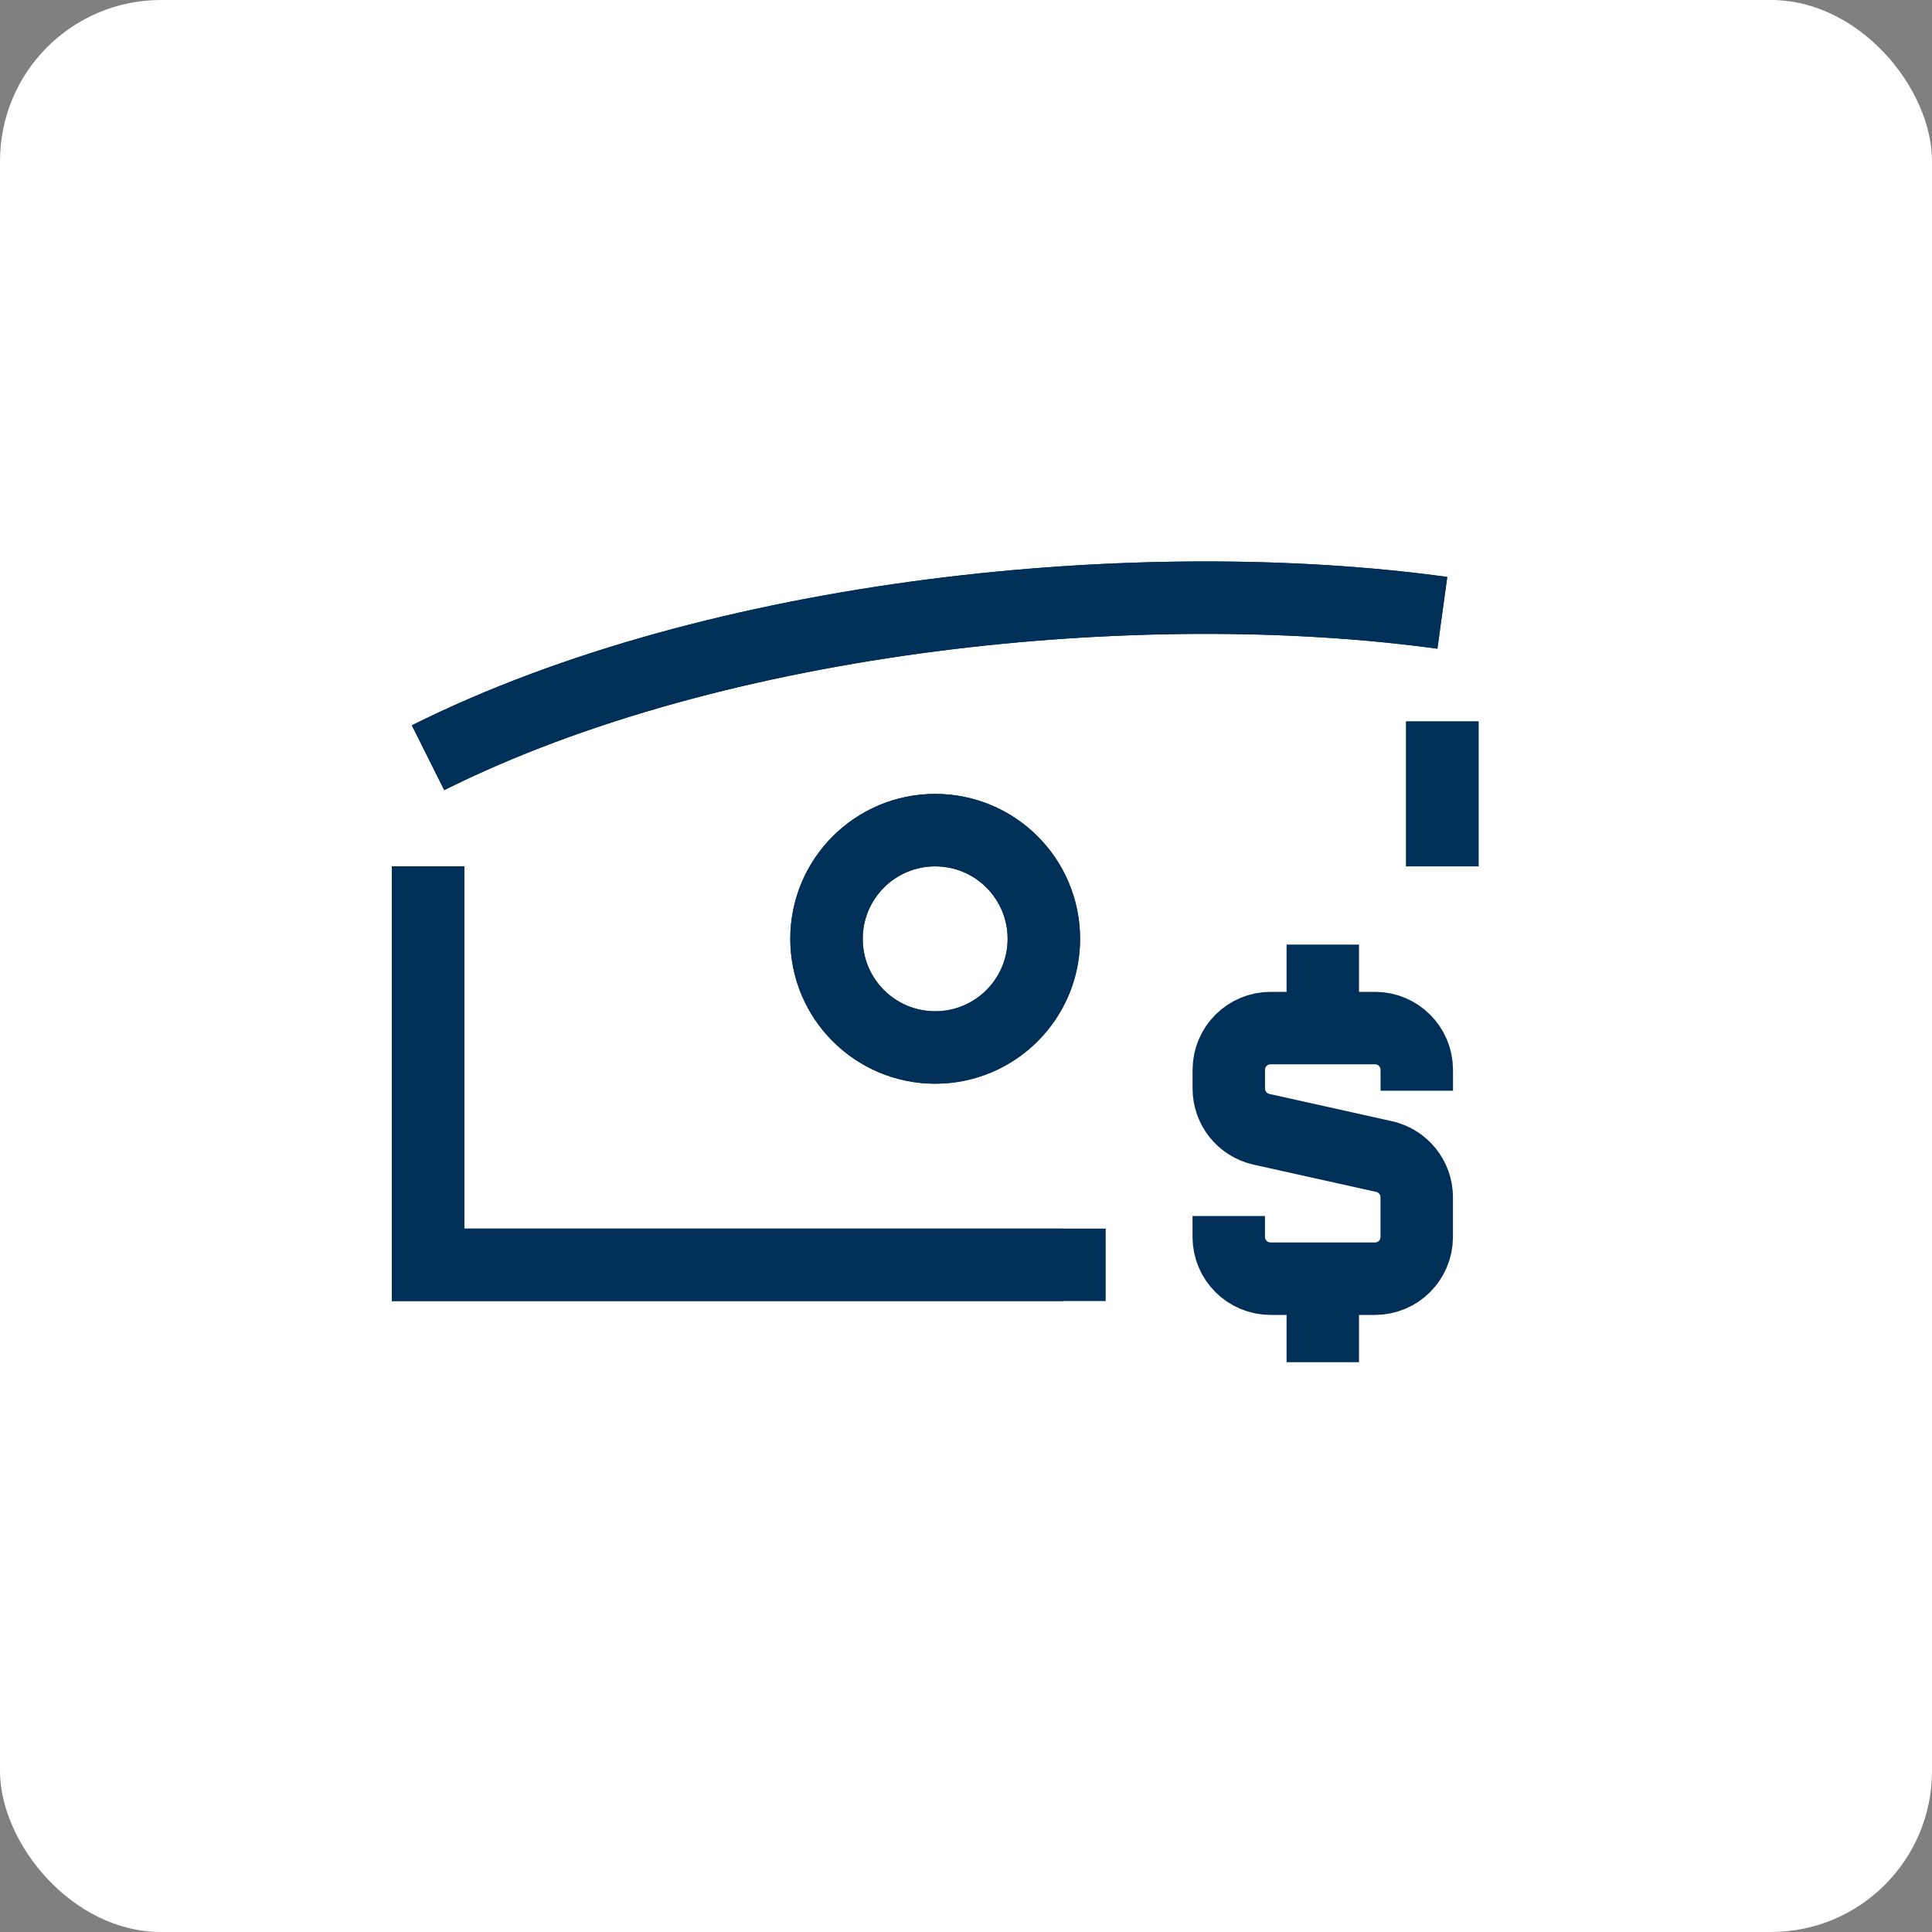 <svg data-name="Capa_1" xmlns="http://www.w3.org/2000/svg" width="24" height="24" viewBox="0 0 24 24"><rect x="0" y="0" width="24" height="24" fill="#808080" stroke="none"/><title>24 ICN_dinero peso</title><rect data-element="frame" x="0" y="0" width="24" height="24" rx="2" ry="2" stroke="none" fill="#ffffff"></rect><g transform="translate(4.8 4.8) scale(0.6)" fill="#003058" class="nc-icon-wrapper"><path class="uuid-2a7a34a9-fece-4d4c-baa8-a5cd45b59af0" d="M21.862,6.937v3" fill="none" stroke="#003058" stroke-width="1.5" stroke-miterlimit="10"></path><path class="uuid-2a7a34a9-fece-4d4c-baa8-a5cd45b59af0" d="M.862,7.688c6-3,14.775-3.855,21-3" fill="none" stroke="#003058" stroke-width="1.5" stroke-miterlimit="10"></path><path class="uuid-2a7a34a9-fece-4d4c-baa8-a5cd45b59af0" d="M14.008,18.187H.862v-8.25" fill="none" stroke="#003058" stroke-width="1.5" stroke-miterlimit="10"></path><path class="uuid-2a7a34a9-fece-4d4c-baa8-a5cd45b59af0" d="M11.362,13.687c1.243,0,2.25-1.007,2.25-2.25,0-1.243-1.007-2.25-2.25-2.25s-2.25,1.007-2.25,2.25c0,1.243,1.007,2.25,2.25,2.25Z" fill="none" stroke="#003058" stroke-width="1.5" stroke-miterlimit="10"></path><path class="uuid-2a7a34a9-fece-4d4c-baa8-a5cd45b59af0" d="M21.862,6.937v3" fill="none" stroke="#003058" stroke-width="1.5" stroke-miterlimit="10"></path><path class="uuid-2a7a34a9-fece-4d4c-baa8-a5cd45b59af0" d="M.862,7.688c6-3,14.775-3.855,21-3" fill="none" stroke="#003058" stroke-width="1.5" stroke-miterlimit="10"></path><path class="uuid-2a7a34a9-fece-4d4c-baa8-a5cd45b59af0" d="M14.892,18.187H.862v-8.25" fill="none" stroke="#003058" stroke-width="1.5" stroke-miterlimit="10"></path><path class="uuid-2a7a34a9-fece-4d4c-baa8-a5cd45b59af0" d="M11.362,13.687c1.243,0,2.25-1.007,2.25-2.25,0-1.243-1.007-2.25-2.25-2.25s-2.25,1.007-2.25,2.25c0,1.243,1.007,2.25,2.25,2.25Z" fill="none" stroke="#003058" stroke-width="1.5" stroke-miterlimit="10"></path><path class="uuid-b06e6bcd-ea5a-4822-a9de-a398bd502663" d="M19.387,13.286v-1.729" fill="none" stroke="#003058" stroke-width="1.5"></path><path class="uuid-b06e6bcd-ea5a-4822-a9de-a398bd502663" d="M19.387,20.203v-1.729" fill="none" stroke="#003058" stroke-width="1.5"></path><path class="uuid-b06e6bcd-ea5a-4822-a9de-a398bd502663" d="M21.333,14.582v-.432c0-.477-.387-.865-.865-.865h-2.162c-.477,0-.865.387-.865.865v.387c0,.405.281.756.677.844l2.537.564c.396.088.677.439.677.844v.82c0,.478-.387.865-.865.865h-2.162c-.477,0-.865-.387-.865-.865v-.432" fill="none" stroke="#003058" stroke-width="1.5"></path></g></svg>